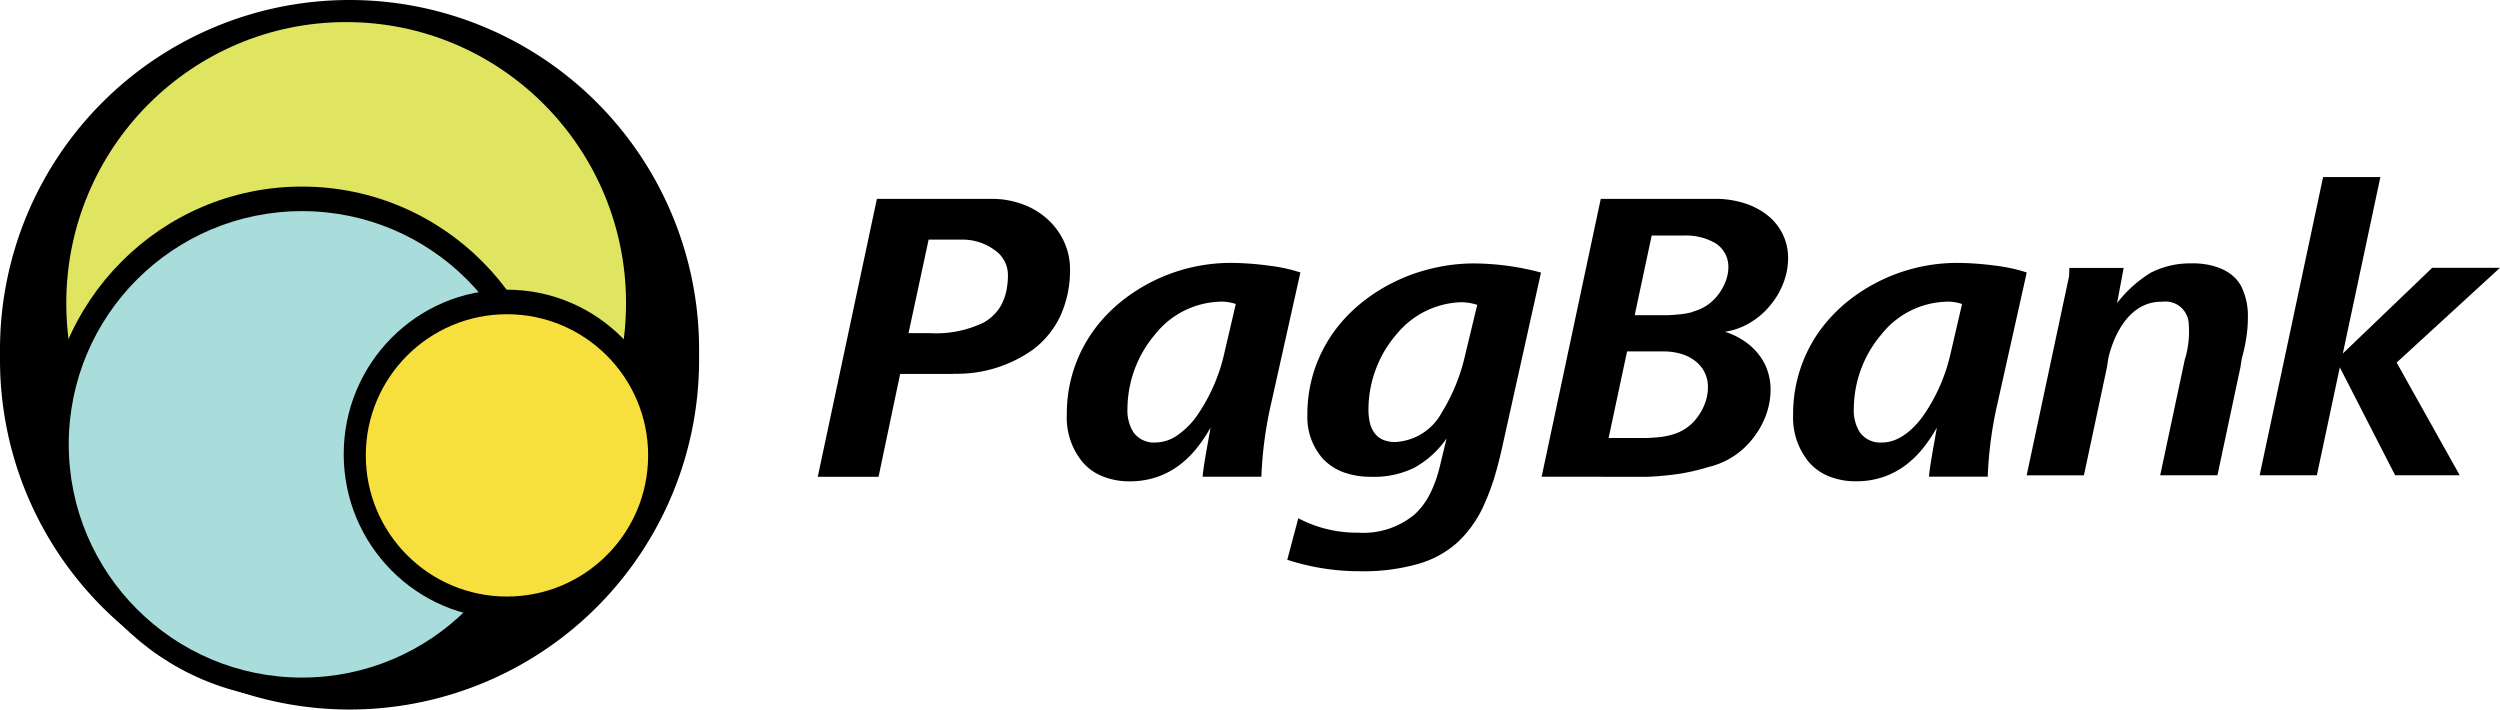 <svg viewBox="0 0 211.397 59.996" height="59.996" width="211.397" xmlns="http://www.w3.org/2000/svg">
  <g style="isolation: isolate" transform="translate(0 0)" data-name="Grupo 3763" id="Grupo_3763">
    <g transform="translate(0 0)" data-name="Grupo 3518" id="Grupo_3518">
      <g transform="translate(0 0)" data-name="Grupo 3516" id="Grupo_3516">
        <path transform="translate(-15957.854 19903.975)" d="M16072.814-19855.672a19.759,19.759,0,0,1-6.11-.969l.933-3.512a10.607,10.607,0,0,0,4.922,1.221h.148a6.766,6.766,0,0,0,4.806-1.58,6.188,6.188,0,0,0,1.3-1.783,10.813,10.813,0,0,0,.8-2.281l.563-2.326a8.056,8.056,0,0,1-2.726,2.475,7.7,7.7,0,0,1-3.654.768,6.739,6.739,0,0,1-2.374-.395,4.561,4.561,0,0,1-1.684-1.107,5.28,5.28,0,0,1-1.333-3.738,11.811,11.811,0,0,1,1.241-5.361,12.225,12.225,0,0,1,1.414-2.2,13.1,13.1,0,0,1,1.816-1.826,14.322,14.322,0,0,1,2.141-1.463,15.271,15.271,0,0,1,2.366-1.072,16.7,16.7,0,0,1,2.507-.652,15.2,15.2,0,0,1,2.544-.227,22.317,22.317,0,0,1,5.725.773l-3.31,14.893c-.208.934-.423,1.74-.653,2.494a19.566,19.566,0,0,1-.8,2.131,9.861,9.861,0,0,1-2.222,3.227,8.4,8.4,0,0,1-3.395,1.889,16.985,16.985,0,0,1-4.954.621Zm3.149-20.064a10.861,10.861,0,0,0-.987,1.35,10.075,10.075,0,0,0-.751,1.545,9.685,9.685,0,0,0-.656,3.5,5,5,0,0,0,.115,1.094,2.383,2.383,0,0,0,.389.877,1.717,1.717,0,0,0,.7.57,2.594,2.594,0,0,0,1.085.2,4.735,4.735,0,0,0,3.911-2.494,15.883,15.883,0,0,0,1.977-4.861l1.021-4.242a4.532,4.532,0,0,0-1.37-.223A7.363,7.363,0,0,0,16075.964-19875.736Zm36.537,12.033a4.384,4.384,0,0,1-1.676-1.182,5.9,5.9,0,0,1-1.346-4.031,12.073,12.073,0,0,1,1.213-5.35,11.7,11.7,0,0,1,1.384-2.2,13.609,13.609,0,0,1,1.787-1.838,14.829,14.829,0,0,1,9.45-3.441,24.965,24.965,0,0,1,3.266.234,13.449,13.449,0,0,1,2.655.578l-2.456,10.992a33.088,33.088,0,0,0-.843,6.273h-4.971c.053-.674.257-1.807.47-3.012l.014-.062,0-.016c.053-.293.107-.633.186-1.066a12.417,12.417,0,0,1-1.11,1.672,8.443,8.443,0,0,1-1.467,1.463,7,7,0,0,1-1.877,1.021,7.124,7.124,0,0,1-2.351.391A6.042,6.042,0,0,1,16112.5-19863.7Zm4.468-12.025a9.809,9.809,0,0,0-2.358,6.289,3.481,3.481,0,0,0,.513,2.029,2.138,2.138,0,0,0,1.875.852c1.185,0,2.382-.762,3.459-2.225a15.037,15.037,0,0,0,2.358-5.4l.948-4.086a3.758,3.758,0,0,0-1.234-.2,1.154,1.154,0,0,0-.16.008h0A7.266,7.266,0,0,0,16116.969-19875.729Zm-65.892,12.025a4.351,4.351,0,0,1-1.668-1.182,5.9,5.9,0,0,1-1.345-4.031,11.99,11.99,0,0,1,1.208-5.35,12.538,12.538,0,0,1,1.385-2.2,13.3,13.3,0,0,1,1.791-1.838,14.809,14.809,0,0,1,9.445-3.441,24.859,24.859,0,0,1,3.266.234,13.367,13.367,0,0,1,2.655.578l-2.456,11a33.44,33.44,0,0,0-.843,6.27h-4.966c.049-.682.256-1.842.475-3.059l0-.008c.064-.371.132-.73.19-1.09a11.556,11.556,0,0,1-1.111,1.672,8.439,8.439,0,0,1-1.466,1.463,6.863,6.863,0,0,1-1.883,1.021,7.083,7.083,0,0,1-2.341.391A6.076,6.076,0,0,1,16051.077-19863.7Zm9.866-14.758h.01a7.253,7.253,0,0,0-5.4,2.732,9.788,9.788,0,0,0-2.361,6.289,3.488,3.488,0,0,0,.512,2.029,2.138,2.138,0,0,0,1.873.852,3.28,3.28,0,0,0,1.813-.594,6.68,6.68,0,0,0,1.652-1.631,15.1,15.1,0,0,0,2.358-5.4l.952-4.086a3.809,3.809,0,0,0-1.237-.2A1.252,1.252,0,0,0,16060.943-19878.461Zm32.413,14.8h-5.143l5-23.5h9.763a8.163,8.163,0,0,1,2.366.363,6.09,6.09,0,0,1,1.932,1,4.576,4.576,0,0,1,1.3,1.576,4.556,4.556,0,0,1,.479,2.092,5.766,5.766,0,0,1-.409,2.113,6.62,6.62,0,0,1-1.13,1.9,6.463,6.463,0,0,1-1.689,1.439,5.684,5.684,0,0,1-2.105.754,6.612,6.612,0,0,1,1.561.742,5.31,5.31,0,0,1,1.214,1.088,4.639,4.639,0,0,1,.8,1.408,5.035,5.035,0,0,1,.279,1.689,6.313,6.313,0,0,1-.4,2.154,7.24,7.24,0,0,1-1.1,1.943,6.684,6.684,0,0,1-3.755,2.416h0v0a18.278,18.278,0,0,1-2.4.564,25.313,25.313,0,0,1-2.762.262h-3.795Zm.521-3.277h3.2s.718-.023,1.256-.094a6.268,6.268,0,0,0,.915-.191h0a3.884,3.884,0,0,0,2.16-1.506,4.557,4.557,0,0,0,.636-1.193,3.782,3.782,0,0,0,.23-1.293,2.718,2.718,0,0,0-1.1-2.254,3.51,3.51,0,0,0-1.185-.59,5.151,5.151,0,0,0-1.457-.2h-3.094Zm2.205-10.383h2.729s.714-.027,1.256-.094a5.848,5.848,0,0,0,.915-.18h0v-.023a3.891,3.891,0,0,0,2.16-1.439,4.458,4.458,0,0,0,.632-1.129,3.367,3.367,0,0,0,.23-1.205,2.358,2.358,0,0,0-.293-1.174,2.4,2.4,0,0,0-.8-.844,4.952,4.952,0,0,0-2.646-.65h-2.745Zm-69.078,13.66,5-23.5h9.694a7.526,7.526,0,0,1,2.7.484,6.3,6.3,0,0,1,2.1,1.3,5.855,5.855,0,0,1,1.357,1.893,5.53,5.53,0,0,1,.479,2.279,9.229,9.229,0,0,1-.858,4.035,7.653,7.653,0,0,1-2.258,2.746,11.094,11.094,0,0,1-6.738,2.053v.016h-4.509l-1.828,8.7H16027Zm7.675-12.146h1.76a9.25,9.25,0,0,0,4.618-.906,3.935,3.935,0,0,0,.835-.643,3.583,3.583,0,0,0,.64-.848,4.734,4.734,0,0,0,.408-1.115,6.665,6.665,0,0,0,.145-1.4,2.528,2.528,0,0,0-.205-1,2.759,2.759,0,0,0-.567-.826,4.584,4.584,0,0,0-3.19-1.168h-2.745Zm110.677,12.018h-4.837l2.07-9.734h0v0l.037-.172h.014a8.208,8.208,0,0,0,.279-3.066,1.966,1.966,0,0,0-2.221-1.7c-3.652-.068-4.573,4.832-4.573,4.832h0l-.112.725-1.945,9.123h-4.841l3.586-16.84.025-.7h4.591l-.558,2.98a10.484,10.484,0,0,1,2.85-2.574,7.289,7.289,0,0,1,3.4-.789s3.1-.191,4.242,1.924a5.6,5.6,0,0,1,.571,2.58,10.849,10.849,0,0,1-.092,1.482,13.979,13.979,0,0,1-.417,2.029h0l-.127.787-1.941,9.123Zm20.489,0h-5.461l-4.677-9.123-1.941,9.123h-4.838l5.365-25.215h4.844l-3.176,14.922,7.562-7.25h5.729l-8.74,8.016Zm-43.476-14.672h0Z" data-name="Caminho 19939" id="Caminho_19939"></path>
        <g data-name="Grupo 3515" id="Grupo_3515">
          <path transform="translate(0)" d="M29.557,0A29.557,29.557,0,0,1,59.115,29.557v.882A29.557,29.557,0,0,1,0,30.439v-.882A29.557,29.557,0,0,1,29.557,0Z" data-name="Caminho 14807" id="Caminho_14807"></path>
          <ellipse fill="#dfe560" transform="translate(5.605 1.868)" ry="23.769" rx="23.666" cy="23.769" cx="23.666" data-name="Elipse 88" id="Elipse_88"></ellipse>
          <ellipse transform="translate(3.944 15.777)" ry="21.693" rx="21.59" cy="21.693" cx="21.59" data-name="Elipse 90" id="Elipse_90"></ellipse>
          <ellipse fill="#a9dddb" transform="translate(5.813 17.853)" ry="19.721" rx="19.721" cy="19.721" cx="19.721" data-name="Elipse 91" id="Elipse_91"></ellipse>
          <ellipse transform="translate(29.063 24.496)" ry="13.909" rx="13.805" cy="13.909" cx="13.805" data-name="Elipse 92" id="Elipse_92"></ellipse>
          <ellipse fill="#f7df3e" transform="translate(30.931 26.571)" ry="11.936" rx="11.937" cy="11.936" cx="11.937" data-name="Elipse 93" id="Elipse_93"></ellipse>
        </g>
      </g>
    </g>
  </g>
</svg>
